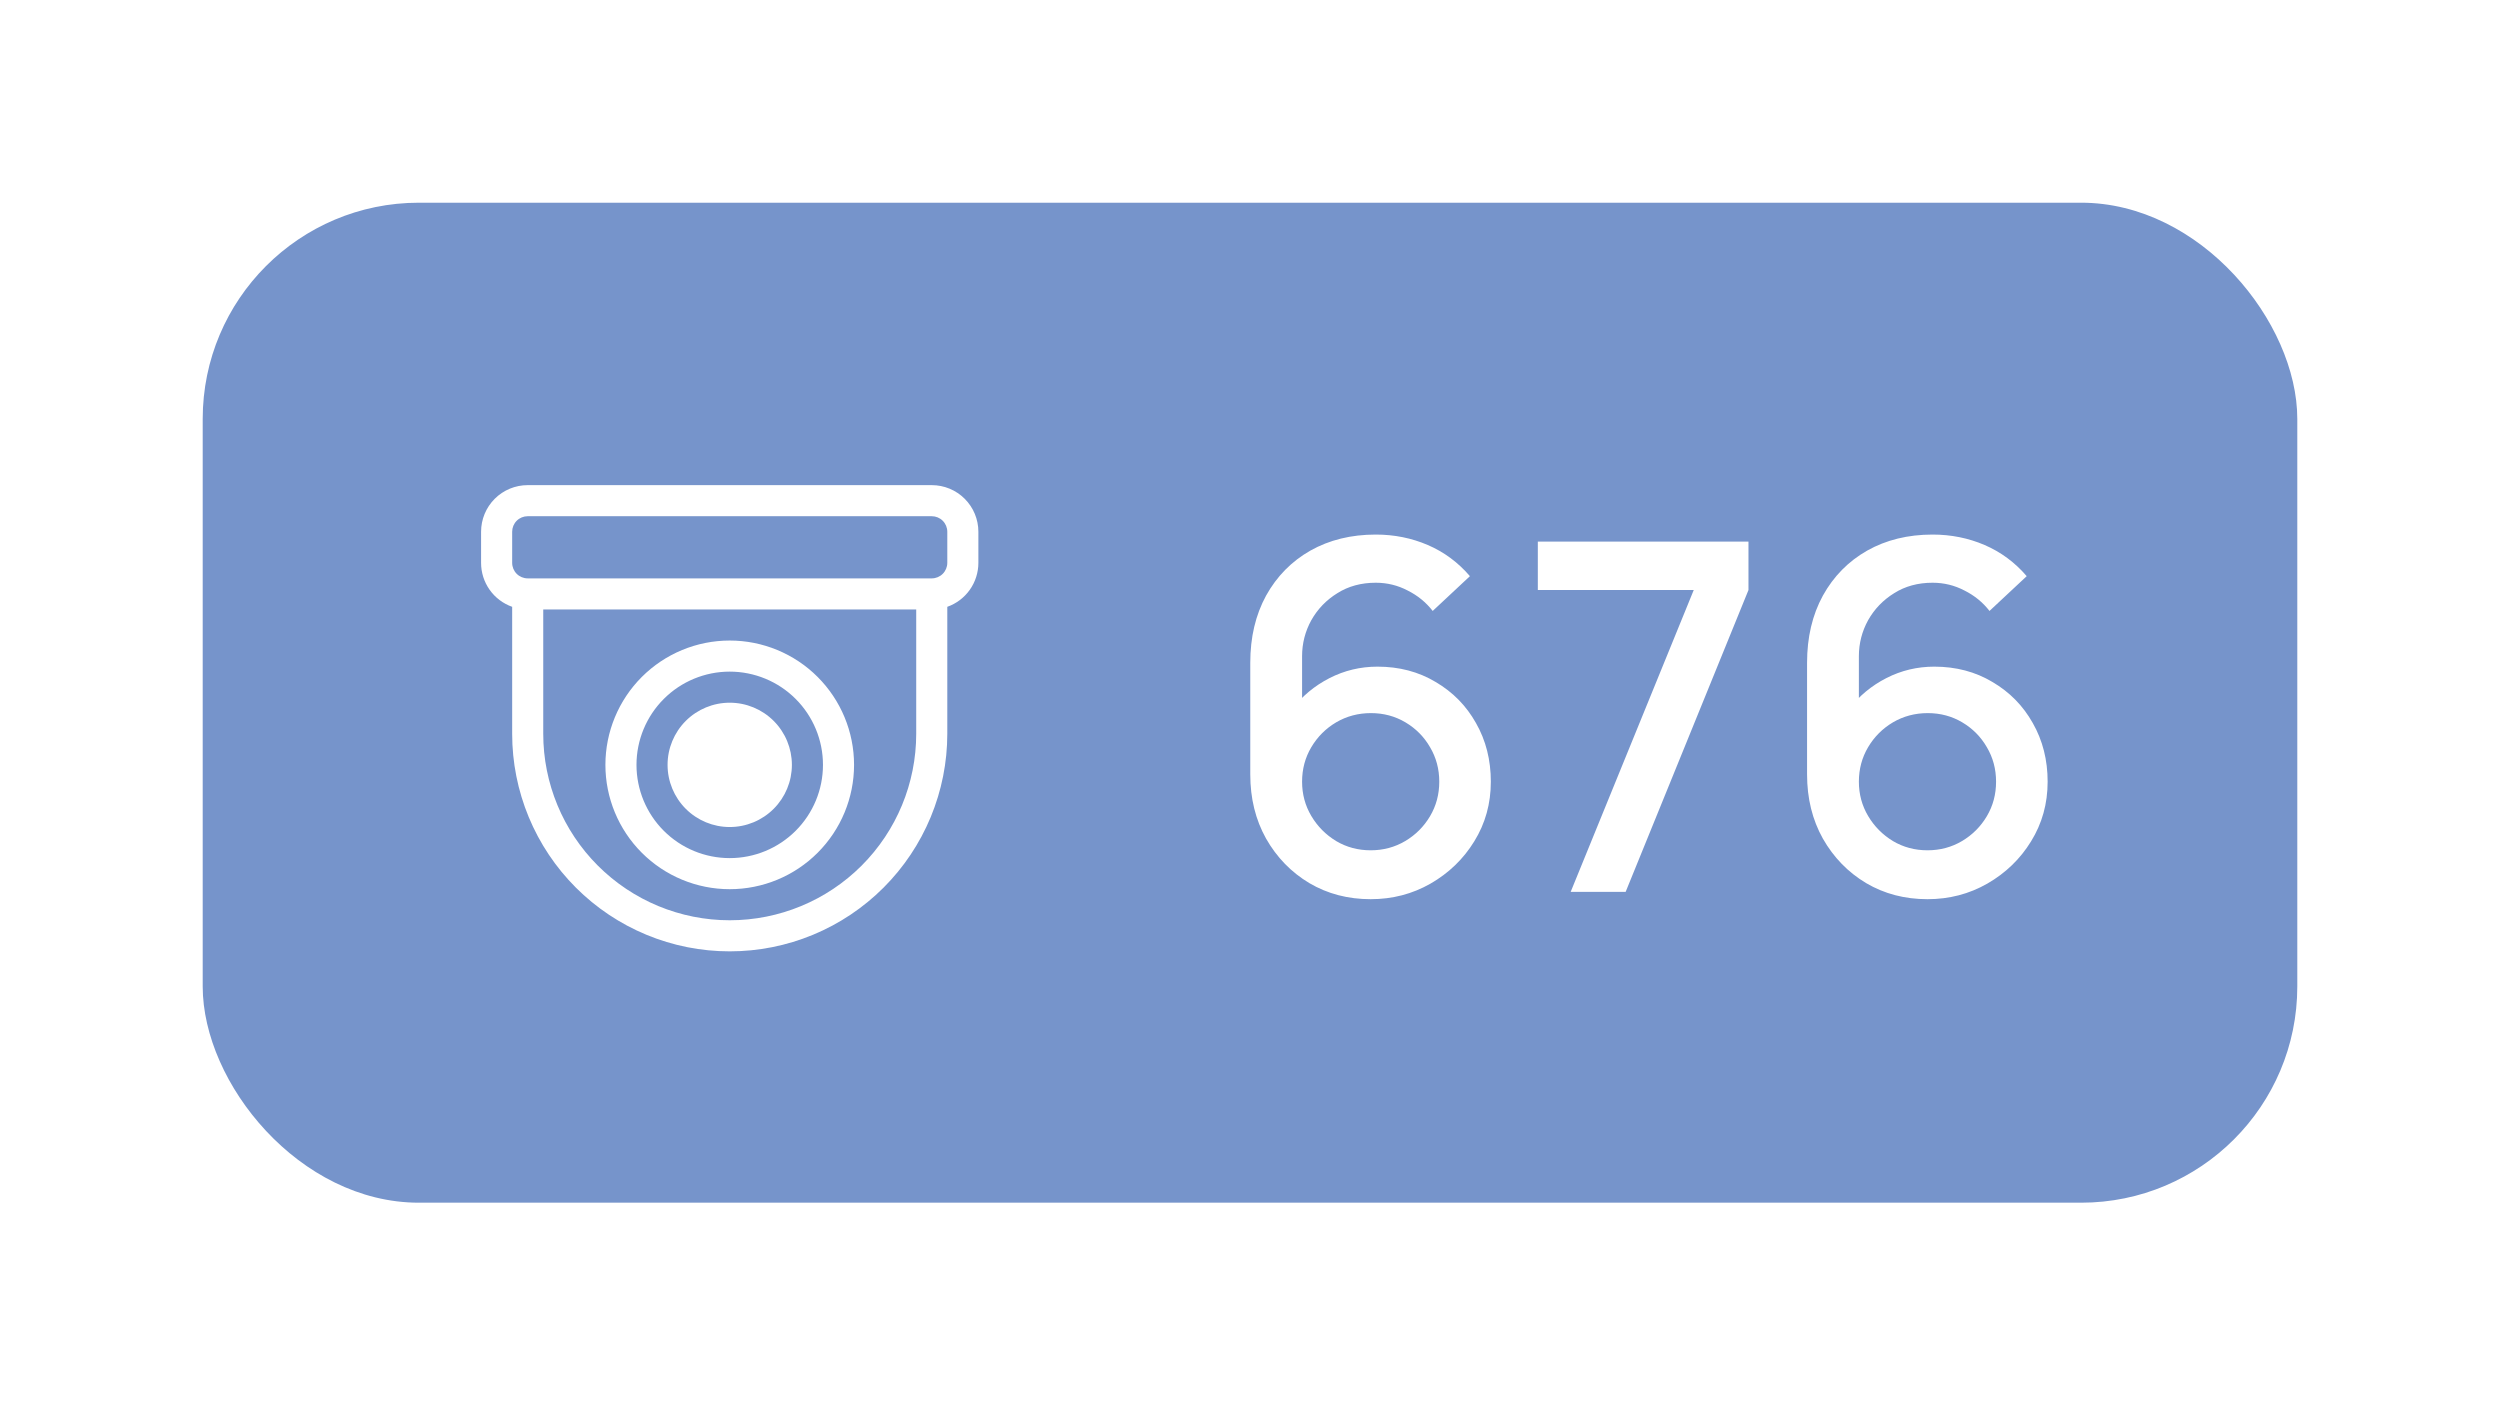 <?xml version="1.0" encoding="UTF-8"?> <svg xmlns="http://www.w3.org/2000/svg" width="185" height="104" viewBox="0 0 185 104" fill="none"><g filter="url(#filter0_d_7643_67)"><rect x="15" y="11" width="155" height="74" rx="16" fill="#7694CB"></rect><path d="M49.4 52.6C49.4 51.38 49.884 50.21 50.747 49.347C51.61 48.484 52.78 48 54 48C55.22 48 56.39 48.484 57.252 49.347C58.115 50.21 58.6 51.38 58.6 52.6C58.6 53.82 58.115 54.99 57.252 55.853C56.39 56.715 55.22 57.2 54 57.2C52.78 57.2 51.61 56.715 50.747 55.853C49.884 54.99 49.4 53.82 49.4 52.6ZM54 43.4C51.56 43.4 49.22 44.369 47.494 46.094C45.769 47.82 44.8 50.16 44.8 52.6C44.8 55.04 45.769 57.38 47.494 59.105C49.22 60.831 51.56 61.8 54 61.8C56.44 61.8 58.78 60.831 60.505 59.105C62.23 57.38 63.2 55.04 63.2 52.6C63.2 50.16 62.23 47.82 60.505 46.094C58.78 44.369 56.44 43.4 54 43.4ZM47.1 52.6C47.1 50.77 47.827 49.015 49.121 47.721C50.415 46.427 52.17 45.7 54 45.7C55.83 45.7 57.585 46.427 58.879 47.721C60.173 49.015 60.9 50.77 60.9 52.6C60.9 54.43 60.173 56.185 58.879 57.479C57.585 58.773 55.83 59.5 54 59.5C52.17 59.5 50.415 58.773 49.121 57.479C47.827 56.185 47.1 54.43 47.1 52.6ZM35.6 35.35C35.6 34.435 35.963 33.557 36.61 32.91C37.257 32.263 38.135 31.9 39.05 31.9H68.95C69.865 31.9 70.742 32.263 71.389 32.91C72.036 33.557 72.4 34.435 72.4 35.35V37.65C72.4 38.364 72.179 39.06 71.767 39.643C71.355 40.226 70.772 40.666 70.1 40.904V50.3C70.1 52.414 69.683 54.508 68.874 56.461C68.065 58.414 66.879 60.189 65.384 61.684C63.889 63.179 62.114 64.365 60.161 65.174C58.208 65.984 56.114 66.4 54 66.4C51.885 66.4 49.792 65.984 47.838 65.174C45.885 64.365 44.11 63.179 42.615 61.684C41.12 60.189 39.934 58.414 39.125 56.461C38.316 54.508 37.9 52.414 37.9 50.3V40.904C37.227 40.666 36.644 40.226 36.232 39.643C35.82 39.06 35.599 38.364 35.6 37.65V35.35ZM40.2 41.1V50.3C40.2 53.96 41.654 57.47 44.242 60.058C46.83 62.646 50.34 64.1 54 64.1C57.66 64.1 61.17 62.646 63.758 60.058C66.346 57.47 67.8 53.96 67.8 50.3V41.1H40.2ZM39.05 34.2C38.745 34.2 38.452 34.321 38.236 34.537C38.021 34.752 37.9 35.045 37.9 35.35V37.65C37.9 37.955 38.021 38.247 38.236 38.463C38.452 38.679 38.745 38.8 39.05 38.8H68.95C69.255 38.8 69.547 38.679 69.763 38.463C69.978 38.247 70.1 37.955 70.1 37.65V35.35C70.1 35.045 69.978 34.752 69.763 34.537C69.547 34.321 69.255 34.2 68.95 34.2H39.05Z" fill="white"></path><path d="M101.43 62.54C99.75 62.54 98.238 62.144 96.894 61.352C95.55 60.548 94.482 59.45 93.69 58.058C92.91 56.666 92.52 55.082 92.52 53.306V45.044C92.52 43.16 92.91 41.504 93.69 40.076C94.482 38.648 95.574 37.538 96.966 36.746C98.37 35.954 99.984 35.558 101.808 35.558C103.176 35.558 104.46 35.816 105.66 36.332C106.86 36.848 107.898 37.616 108.774 38.636L106.02 41.21C105.528 40.574 104.91 40.07 104.166 39.698C103.434 39.314 102.648 39.122 101.808 39.122C100.728 39.122 99.78 39.38 98.964 39.896C98.148 40.4 97.506 41.066 97.038 41.894C96.582 42.722 96.354 43.61 96.354 44.558V49.31L95.616 48.482C96.36 47.51 97.284 46.742 98.388 46.178C99.492 45.614 100.674 45.332 101.934 45.332C103.542 45.332 104.976 45.71 106.236 46.466C107.508 47.21 108.504 48.224 109.224 49.508C109.956 50.792 110.322 52.238 110.322 53.846C110.322 55.466 109.914 56.936 109.098 58.256C108.294 59.564 107.214 60.608 105.858 61.388C104.514 62.156 103.038 62.54 101.43 62.54ZM101.43 58.922C102.366 58.922 103.218 58.694 103.986 58.238C104.754 57.782 105.366 57.17 105.822 56.402C106.278 55.634 106.506 54.782 106.506 53.846C106.506 52.91 106.278 52.058 105.822 51.29C105.378 50.522 104.772 49.91 104.004 49.454C103.236 48.998 102.384 48.77 101.448 48.77C100.512 48.77 99.654 48.998 98.874 49.454C98.106 49.91 97.494 50.522 97.038 51.29C96.582 52.058 96.354 52.91 96.354 53.846C96.354 54.77 96.582 55.616 97.038 56.384C97.494 57.152 98.106 57.77 98.874 58.238C99.642 58.694 100.494 58.922 101.43 58.922ZM116.229 62L125.337 39.662H113.799V36.08H129.387V39.662L120.297 62H116.229ZM142.633 62.54C140.953 62.54 139.441 62.144 138.097 61.352C136.753 60.548 135.685 59.45 134.893 58.058C134.113 56.666 133.723 55.082 133.723 53.306V45.044C133.723 43.16 134.113 41.504 134.893 40.076C135.685 38.648 136.777 37.538 138.169 36.746C139.573 35.954 141.187 35.558 143.011 35.558C144.379 35.558 145.663 35.816 146.863 36.332C148.063 36.848 149.101 37.616 149.977 38.636L147.223 41.21C146.731 40.574 146.113 40.07 145.369 39.698C144.637 39.314 143.851 39.122 143.011 39.122C141.931 39.122 140.983 39.38 140.167 39.896C139.351 40.4 138.709 41.066 138.241 41.894C137.785 42.722 137.557 43.61 137.557 44.558V49.31L136.819 48.482C137.563 47.51 138.487 46.742 139.591 46.178C140.695 45.614 141.877 45.332 143.137 45.332C144.745 45.332 146.179 45.71 147.439 46.466C148.711 47.21 149.707 48.224 150.427 49.508C151.159 50.792 151.525 52.238 151.525 53.846C151.525 55.466 151.117 56.936 150.301 58.256C149.497 59.564 148.417 60.608 147.061 61.388C145.717 62.156 144.241 62.54 142.633 62.54ZM142.633 58.922C143.569 58.922 144.421 58.694 145.189 58.238C145.957 57.782 146.569 57.17 147.025 56.402C147.481 55.634 147.709 54.782 147.709 53.846C147.709 52.91 147.481 52.058 147.025 51.29C146.581 50.522 145.975 49.91 145.207 49.454C144.439 48.998 143.587 48.77 142.651 48.77C141.715 48.77 140.857 48.998 140.077 49.454C139.309 49.91 138.697 50.522 138.241 51.29C137.785 52.058 137.557 52.91 137.557 53.846C137.557 54.77 137.785 55.616 138.241 56.384C138.697 57.152 139.309 57.77 140.077 58.238C140.845 58.694 141.697 58.922 142.633 58.922Z" fill="white"></path></g><defs><filter id="filter0_d_7643_67" x="0.3" y="0.3" width="184.4" height="103.4" filterUnits="userSpaceOnUse" color-interpolation-filters="sRGB"><feFlood flood-opacity="0" result="BackgroundImageFix"></feFlood><feColorMatrix in="SourceAlpha" type="matrix" values="0 0 0 0 0 0 0 0 0 0 0 0 0 0 0 0 0 0 127 0" result="hardAlpha"></feColorMatrix><feOffset dy="4"></feOffset><feGaussianBlur stdDeviation="7.35"></feGaussianBlur><feComposite in2="hardAlpha" operator="out"></feComposite><feColorMatrix type="matrix" values="0 0 0 0 0.203 0 0 0 0 0.203 0 0 0 0 0.203 0 0 0 0.07 0"></feColorMatrix><feBlend mode="normal" in2="BackgroundImageFix" result="effect1_dropShadow_7643_67"></feBlend><feBlend mode="normal" in="SourceGraphic" in2="effect1_dropShadow_7643_67" result="shape"></feBlend></filter></defs></svg> 